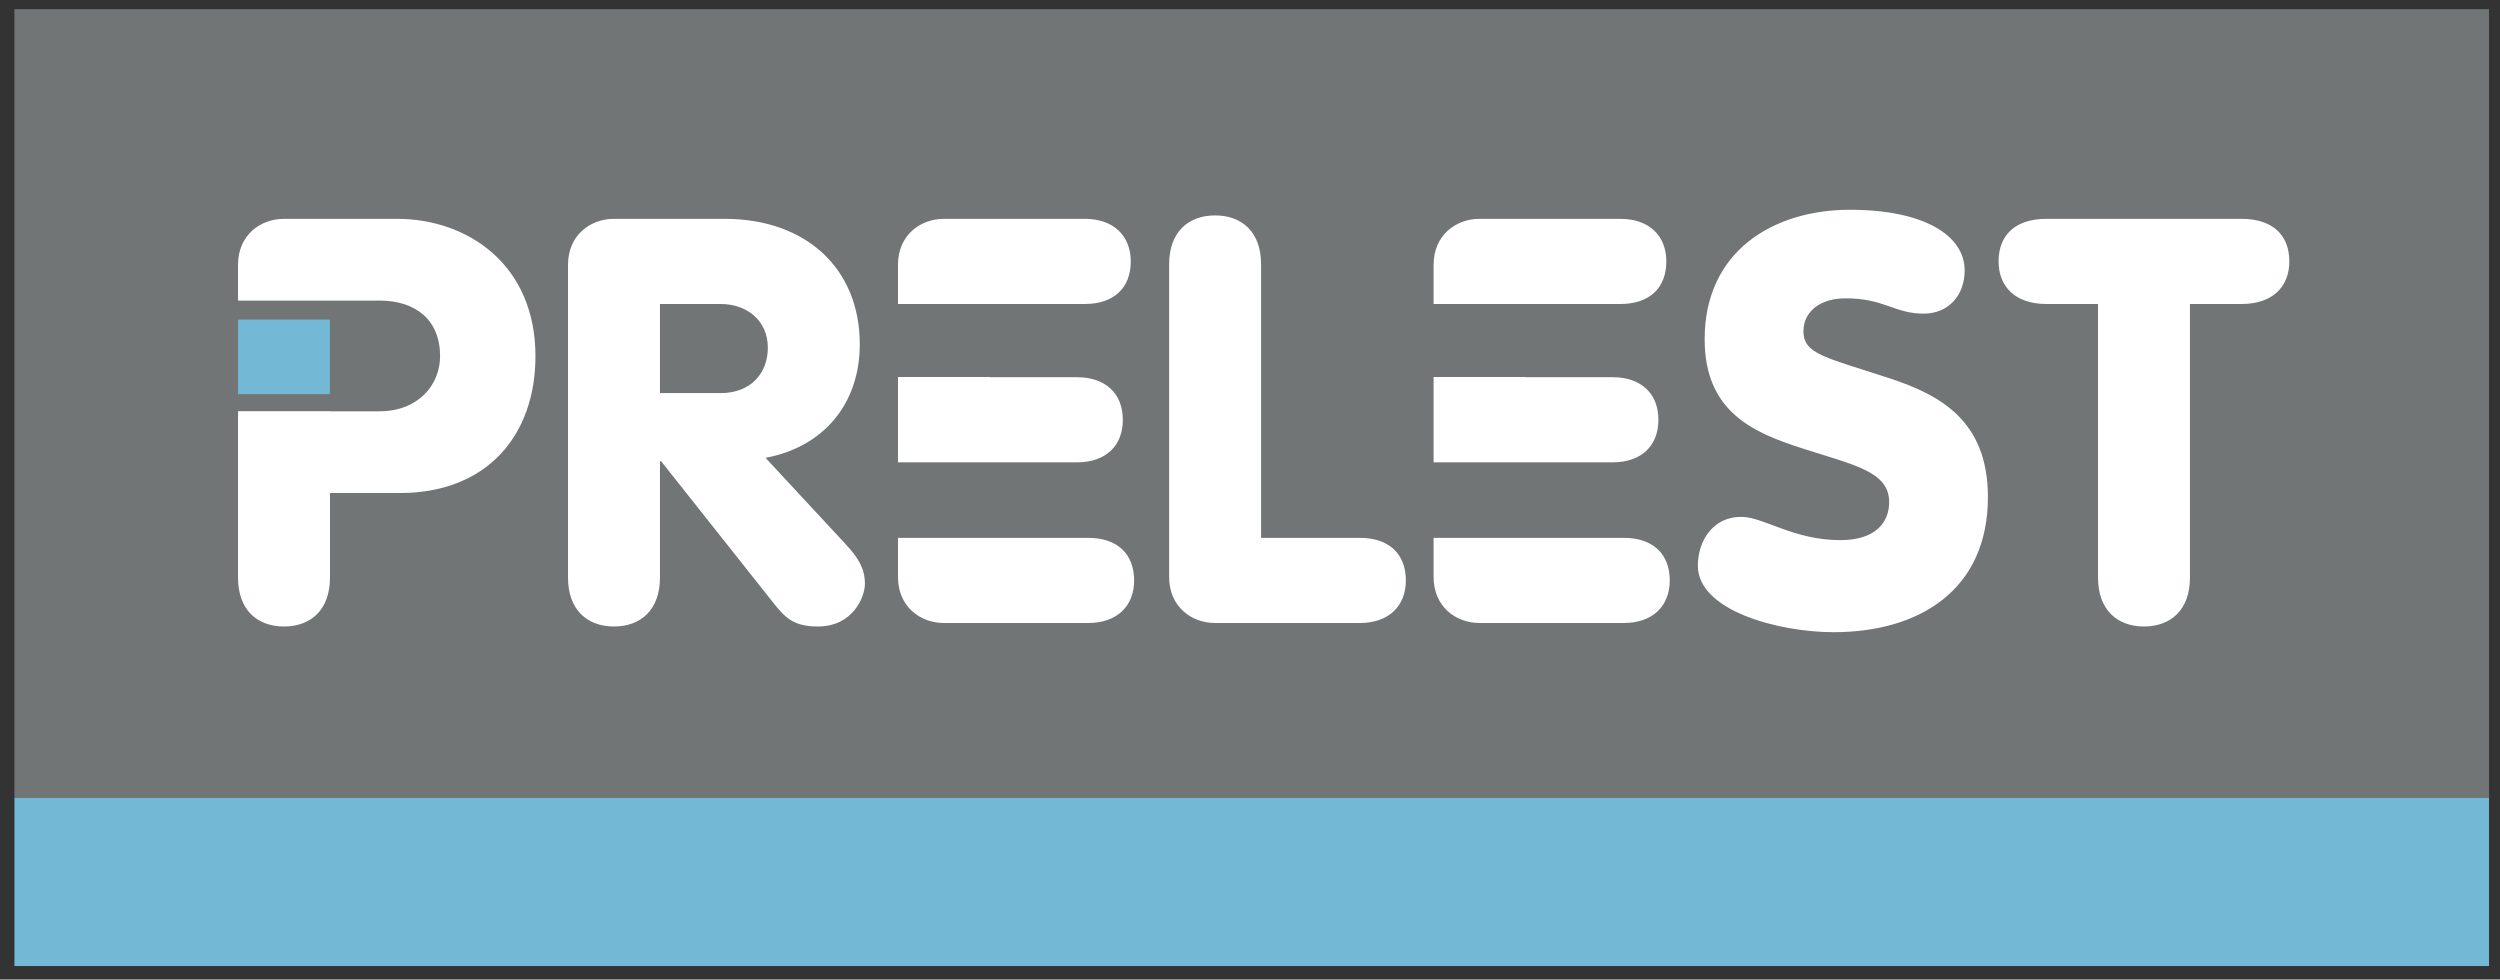 <?xml version="1.0" encoding="UTF-8"?>
<svg xmlns="http://www.w3.org/2000/svg" xmlns:xlink="http://www.w3.org/1999/xlink" width="171pt" height="67pt" viewBox="0 0 171 67" version="1.1">
<rect x="0" y="0" width="171" height="67" fill="#333333" stroke="none"/>
<g id="surface1">
<path style=" stroke:none;fill-rule:evenodd;fill:rgb(44.299%,45.9%,46.3%);fill-opacity:1;" d="M 0.988 0.629 L 170.25 0.629 L 170.25 54.578 L 0.988 54.578 L 0.988 0.629 "/>
<path style=" stroke:none;fill-rule:evenodd;fill:rgb(100%,100%,100%);fill-opacity:1;" d="M 22.57 20.559 L 25.949 20.559 C 28.434 20.559 30.102 21.879 30.102 24.363 C 30.102 26.305 28.629 28.133 25.949 28.133 L 22.57 28.133 L 22.57 28.125 L 16.281 28.125 L 16.281 39.508 C 16.281 41.723 17.602 42.852 19.426 42.852 C 21.25 42.852 22.57 41.723 22.57 39.508 L 22.57 33.723 L 27.348 33.723 C 33.328 33.723 36.625 29.762 36.625 24.363 C 36.625 18.113 32.008 14.969 27.152 14.969 L 19.426 14.969 C 17.793 14.969 16.281 16.094 16.281 18.113 L 16.281 20.559 Z M 38.852 39.508 C 38.852 41.719 40.172 42.852 41.996 42.852 C 43.82 42.852 45.141 41.723 45.141 39.508 L 45.141 31.547 L 45.219 31.547 L 52.945 41.293 C 53.719 42.266 54.305 42.852 55.938 42.852 C 58.344 42.852 59.16 40.828 59.16 39.934 C 59.16 38.887 58.699 38.145 57.84 37.219 L 52.363 31.316 C 56.324 30.578 58.809 27.625 58.809 23.551 C 58.809 18.387 55.16 14.969 49.566 14.969 L 41.996 14.969 C 40.367 14.969 38.852 16.094 38.852 18.113 Z M 45.141 20.793 L 49.297 20.793 C 51.082 20.793 52.52 21.918 52.52 23.781 C 52.52 25.531 51.352 26.887 49.297 26.887 L 45.141 26.887 Z M 61.422 39.469 C 61.422 41.488 62.938 42.613 64.566 42.613 L 74.43 42.613 C 76.41 42.613 77.574 41.449 77.574 39.703 C 77.574 37.879 76.41 36.789 74.43 36.789 L 61.422 36.789 Z M 67.715 31.625 L 73.652 31.625 C 75.633 31.625 76.801 30.5 76.801 28.715 C 76.801 26.926 75.633 25.801 73.652 25.801 L 67.715 25.801 L 67.715 25.789 L 61.422 25.789 L 61.422 31.625 Z M 67.715 20.793 L 74.199 20.793 C 76.176 20.793 77.344 19.707 77.344 17.879 C 77.344 16.133 76.176 14.969 74.199 14.969 L 64.566 14.969 C 62.938 14.969 61.422 16.094 61.422 18.113 L 61.422 20.793 Z M 79.969 39.469 C 79.969 41.484 81.48 42.613 83.113 42.613 L 93.016 42.613 C 94.992 42.613 96.16 41.449 96.16 39.703 C 96.16 37.879 94.992 36.789 93.016 36.789 L 86.258 36.789 L 86.258 18.074 C 86.258 15.859 84.938 14.734 83.113 14.734 C 81.289 14.734 79.969 15.863 79.969 18.074 Z M 98.059 39.469 C 98.059 41.488 99.57 42.613 101.203 42.613 L 111.066 42.613 C 113.047 42.613 114.211 41.449 114.211 39.703 C 114.211 37.879 113.047 36.789 111.066 36.789 L 98.059 36.789 Z M 104.348 31.625 L 110.289 31.625 C 112.27 31.625 113.434 30.5 113.434 28.715 C 113.434 26.926 112.27 25.801 110.289 25.801 L 104.348 25.801 L 104.348 25.789 L 98.059 25.789 L 98.059 31.625 Z M 104.348 20.793 L 110.832 20.793 C 112.812 20.793 113.977 19.707 113.977 17.879 C 113.977 16.133 112.812 14.969 110.832 14.969 L 101.203 14.969 C 99.57 14.969 98.059 16.094 98.059 18.113 L 98.059 20.793 Z M 116.133 38.691 C 116.133 41.797 121.723 43.242 125.414 43.242 C 131.277 43.242 135.973 40.363 135.973 33.992 C 135.973 28.754 132.672 27.004 129.258 25.879 C 124.91 24.445 123.355 24.246 123.355 22.656 C 123.355 21.297 124.52 20.406 126.227 20.406 C 128.906 20.406 129.566 21.453 131.586 21.453 C 133.258 21.453 134.383 20.211 134.383 18.5 C 134.383 16.094 131.586 14.348 126.539 14.348 C 121.297 14.348 116.598 17.18 116.598 23.199 C 116.598 28.207 119.98 29.602 123.238 30.656 C 126.812 31.809 129.219 32.246 129.219 34.344 C 129.219 35.703 128.324 36.945 125.879 36.945 C 122.656 36.945 120.637 35.352 119.086 35.352 C 117.18 35.352 116.133 36.984 116.133 38.691 Z M 143.504 39.508 C 143.504 41.715 144.824 42.852 146.648 42.852 C 148.473 42.852 149.793 41.723 149.793 39.508 L 149.793 20.793 L 153.328 20.793 C 155.426 20.793 156.59 19.629 156.59 17.879 C 156.59 16.055 155.418 14.969 153.328 14.969 L 139.969 14.969 C 137.879 14.969 136.703 16.055 136.703 17.879 C 136.703 19.629 137.871 20.793 139.969 20.793 L 143.504 20.793 L 143.504 39.508 "/>
<path style=" stroke:none;fill-rule:evenodd;fill:rgb(45.099%,72.198%,83.099%);fill-opacity:1;" d="M 16.281 21.859 L 22.562 21.859 L 22.562 26.961 L 16.281 26.961 L 16.281 21.859 "/>
<path style=" stroke:none;fill-rule:evenodd;fill:rgb(45.099%,72.198%,83.099%);fill-opacity:1;" d="M 0.988 66.078 L 170.25 66.078 L 170.25 54.578 L 0.988 54.578 L 0.988 66.078 "/>
</g>
</svg>

